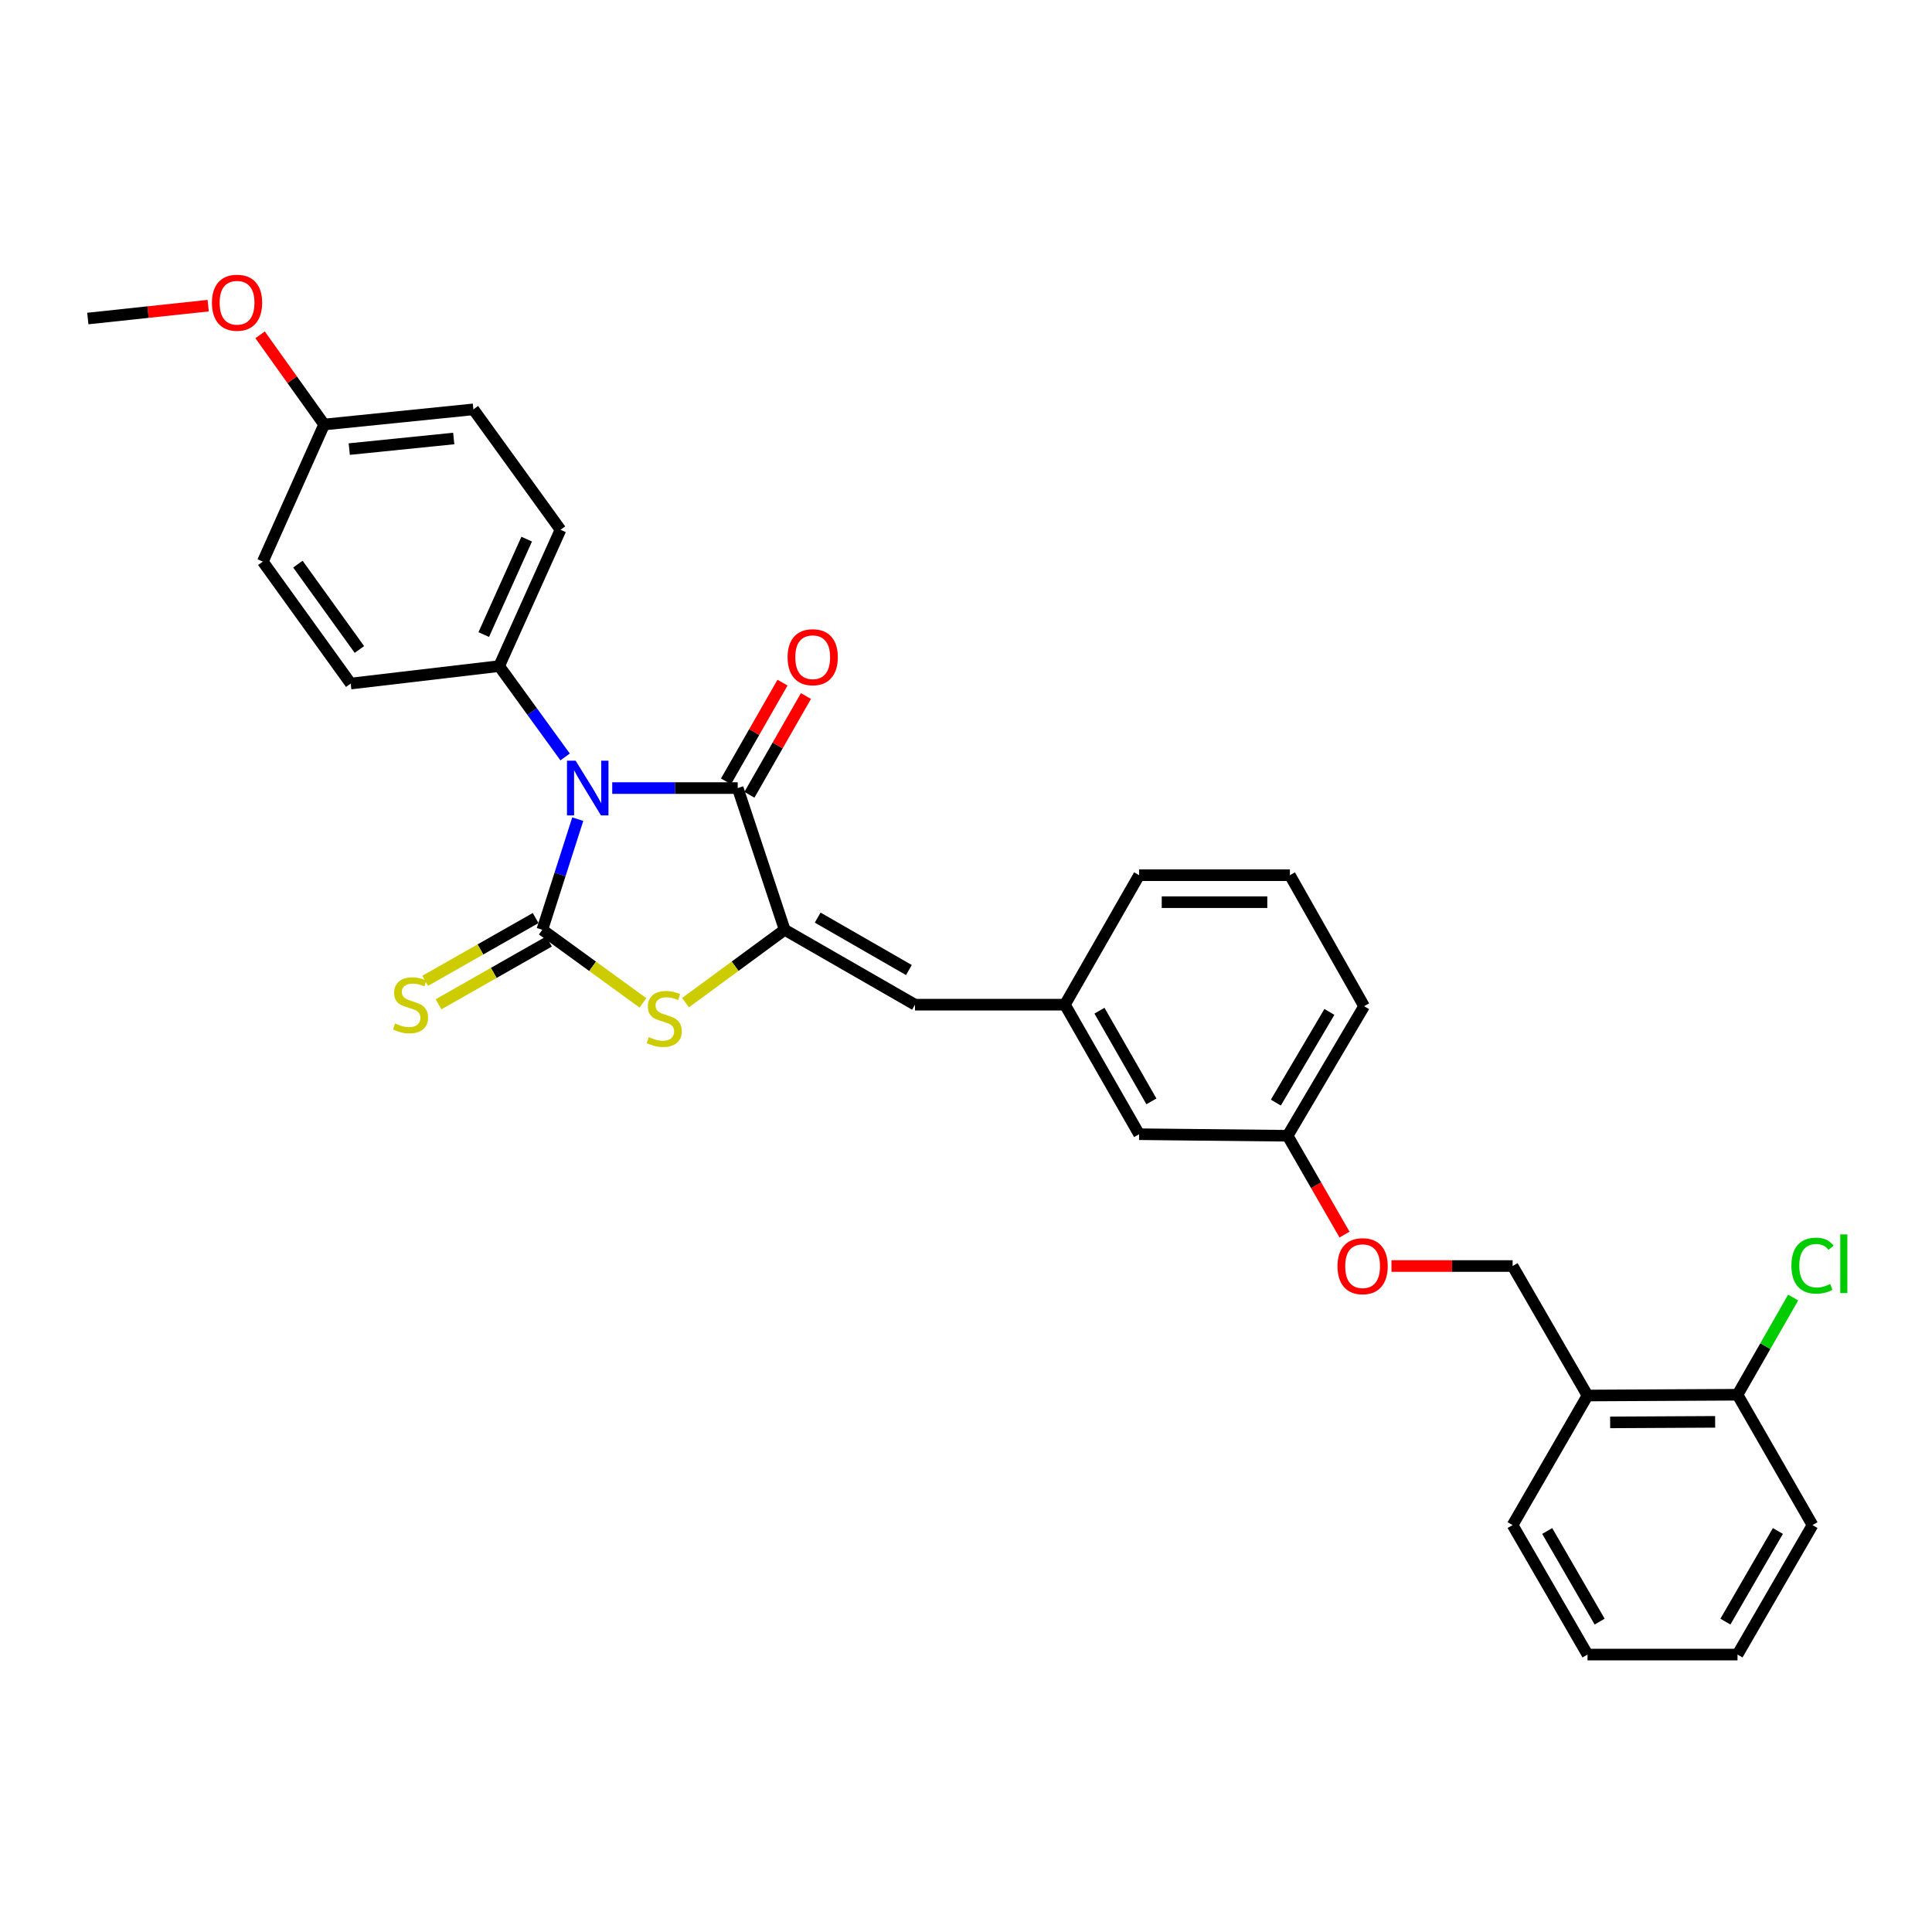 <?xml version='1.0' encoding='iso-8859-1'?>
<svg version='1.1' baseProfile='full'
              xmlns='http://www.w3.org/2000/svg'
                      xmlns:rdkit='http://www.rdkit.org/xml'
                      xmlns:xlink='http://www.w3.org/1999/xlink'
                  xml:space='preserve'
width='1000px' height='1000px' viewBox='0 0 1000 1000'>
<!-- END OF HEADER -->
<rect style='opacity:1.0;fill:#FFFFFF;stroke:none' width='1000' height='1000' x='0' y='0'> </rect>
<path class='bond-0' d='M 299.05,423.99 L 289.872,452.619' style='fill:none;fill-rule:evenodd;stroke:#0000FF;stroke-width:6px;stroke-linecap:butt;stroke-linejoin:miter;stroke-opacity:1' />
<path class='bond-0' d='M 289.872,452.619 L 280.695,481.249' style='fill:none;fill-rule:evenodd;stroke:#000000;stroke-width:6px;stroke-linecap:butt;stroke-linejoin:miter;stroke-opacity:1' />
<path class='bond-1' d='M 316.887,407.904 L 349.362,407.904' style='fill:none;fill-rule:evenodd;stroke:#0000FF;stroke-width:6px;stroke-linecap:butt;stroke-linejoin:miter;stroke-opacity:1' />
<path class='bond-1' d='M 349.362,407.904 L 381.836,407.904' style='fill:none;fill-rule:evenodd;stroke:#000000;stroke-width:6px;stroke-linecap:butt;stroke-linejoin:miter;stroke-opacity:1' />
<path class='bond-5' d='M 292.507,391.794 L 275.435,368.284' style='fill:none;fill-rule:evenodd;stroke:#0000FF;stroke-width:6px;stroke-linecap:butt;stroke-linejoin:miter;stroke-opacity:1' />
<path class='bond-5' d='M 275.435,368.284 L 258.363,344.774' style='fill:none;fill-rule:evenodd;stroke:#000000;stroke-width:6px;stroke-linecap:butt;stroke-linejoin:miter;stroke-opacity:1' />
<path class='bond-3' d='M 280.695,481.249 L 306.737,500.162' style='fill:none;fill-rule:evenodd;stroke:#000000;stroke-width:6px;stroke-linecap:butt;stroke-linejoin:miter;stroke-opacity:1' />
<path class='bond-3' d='M 306.737,500.162 L 332.779,519.074' style='fill:none;fill-rule:evenodd;stroke:#CCCC00;stroke-width:6px;stroke-linecap:butt;stroke-linejoin:miter;stroke-opacity:1' />
<path class='bond-6' d='M 277.243,475.175 L 248.657,491.424' style='fill:none;fill-rule:evenodd;stroke:#000000;stroke-width:6px;stroke-linecap:butt;stroke-linejoin:miter;stroke-opacity:1' />
<path class='bond-6' d='M 248.657,491.424 L 220.07,507.672' style='fill:none;fill-rule:evenodd;stroke:#CCCC00;stroke-width:6px;stroke-linecap:butt;stroke-linejoin:miter;stroke-opacity:1' />
<path class='bond-6' d='M 284.147,487.322 L 255.561,503.57' style='fill:none;fill-rule:evenodd;stroke:#000000;stroke-width:6px;stroke-linecap:butt;stroke-linejoin:miter;stroke-opacity:1' />
<path class='bond-6' d='M 255.561,503.57 L 226.975,519.818' style='fill:none;fill-rule:evenodd;stroke:#CCCC00;stroke-width:6px;stroke-linecap:butt;stroke-linejoin:miter;stroke-opacity:1' />
<path class='bond-2' d='M 381.836,407.904 L 406.147,481.249' style='fill:none;fill-rule:evenodd;stroke:#000000;stroke-width:6px;stroke-linecap:butt;stroke-linejoin:miter;stroke-opacity:1' />
<path class='bond-8' d='M 387.899,411.375 L 402.525,385.822' style='fill:none;fill-rule:evenodd;stroke:#000000;stroke-width:6px;stroke-linecap:butt;stroke-linejoin:miter;stroke-opacity:1' />
<path class='bond-8' d='M 402.525,385.822 L 417.151,360.27' style='fill:none;fill-rule:evenodd;stroke:#FF0000;stroke-width:6px;stroke-linecap:butt;stroke-linejoin:miter;stroke-opacity:1' />
<path class='bond-8' d='M 375.773,404.434 L 390.399,378.881' style='fill:none;fill-rule:evenodd;stroke:#000000;stroke-width:6px;stroke-linecap:butt;stroke-linejoin:miter;stroke-opacity:1' />
<path class='bond-8' d='M 390.399,378.881 L 405.025,353.329' style='fill:none;fill-rule:evenodd;stroke:#FF0000;stroke-width:6px;stroke-linecap:butt;stroke-linejoin:miter;stroke-opacity:1' />
<path class='bond-4' d='M 406.147,481.249 L 473.6,520.021' style='fill:none;fill-rule:evenodd;stroke:#000000;stroke-width:6px;stroke-linecap:butt;stroke-linejoin:miter;stroke-opacity:1' />
<path class='bond-4' d='M 423.228,474.951 L 470.445,502.092' style='fill:none;fill-rule:evenodd;stroke:#000000;stroke-width:6px;stroke-linecap:butt;stroke-linejoin:miter;stroke-opacity:1' />
<path class='bond-30' d='M 406.147,481.249 L 380.485,500.117' style='fill:none;fill-rule:evenodd;stroke:#000000;stroke-width:6px;stroke-linecap:butt;stroke-linejoin:miter;stroke-opacity:1' />
<path class='bond-30' d='M 380.485,500.117 L 354.823,518.986' style='fill:none;fill-rule:evenodd;stroke:#CCCC00;stroke-width:6px;stroke-linecap:butt;stroke-linejoin:miter;stroke-opacity:1' />
<path class='bond-9' d='M 473.6,520.021 L 551.199,520.021' style='fill:none;fill-rule:evenodd;stroke:#000000;stroke-width:6px;stroke-linecap:butt;stroke-linejoin:miter;stroke-opacity:1' />
<path class='bond-12' d='M 258.363,344.774 L 290.118,274.209' style='fill:none;fill-rule:evenodd;stroke:#000000;stroke-width:6px;stroke-linecap:butt;stroke-linejoin:miter;stroke-opacity:1' />
<path class='bond-12' d='M 250.385,328.456 L 272.614,279.06' style='fill:none;fill-rule:evenodd;stroke:#000000;stroke-width:6px;stroke-linecap:butt;stroke-linejoin:miter;stroke-opacity:1' />
<path class='bond-13' d='M 258.363,344.774 L 181.518,353.81' style='fill:none;fill-rule:evenodd;stroke:#000000;stroke-width:6px;stroke-linecap:butt;stroke-linejoin:miter;stroke-opacity:1' />
<path class='bond-7' d='M 821.695,722.319 L 782.923,655.292' style='fill:none;fill-rule:evenodd;stroke:#000000;stroke-width:6px;stroke-linecap:butt;stroke-linejoin:miter;stroke-opacity:1' />
<path class='bond-10' d='M 821.695,722.319 L 899.332,721.915' style='fill:none;fill-rule:evenodd;stroke:#000000;stroke-width:6px;stroke-linecap:butt;stroke-linejoin:miter;stroke-opacity:1' />
<path class='bond-10' d='M 833.413,736.23 L 887.759,735.947' style='fill:none;fill-rule:evenodd;stroke:#000000;stroke-width:6px;stroke-linecap:butt;stroke-linejoin:miter;stroke-opacity:1' />
<path class='bond-23' d='M 821.695,722.319 L 782.923,789.384' style='fill:none;fill-rule:evenodd;stroke:#000000;stroke-width:6px;stroke-linecap:butt;stroke-linejoin:miter;stroke-opacity:1' />
<path class='bond-15' d='M 551.199,520.021 L 589.606,587.071' style='fill:none;fill-rule:evenodd;stroke:#000000;stroke-width:6px;stroke-linecap:butt;stroke-linejoin:miter;stroke-opacity:1' />
<path class='bond-15' d='M 569.084,523.134 L 595.969,570.068' style='fill:none;fill-rule:evenodd;stroke:#000000;stroke-width:6px;stroke-linecap:butt;stroke-linejoin:miter;stroke-opacity:1' />
<path class='bond-24' d='M 551.199,520.021 L 589.606,453.002' style='fill:none;fill-rule:evenodd;stroke:#000000;stroke-width:6px;stroke-linecap:butt;stroke-linejoin:miter;stroke-opacity:1' />
<path class='bond-17' d='M 899.332,721.915 L 913.734,696.76' style='fill:none;fill-rule:evenodd;stroke:#000000;stroke-width:6px;stroke-linecap:butt;stroke-linejoin:miter;stroke-opacity:1' />
<path class='bond-17' d='M 913.734,696.76 L 928.135,671.606' style='fill:none;fill-rule:evenodd;stroke:#00CC00;stroke-width:6px;stroke-linecap:butt;stroke-linejoin:miter;stroke-opacity:1' />
<path class='bond-25' d='M 899.332,721.915 L 938.151,789.384' style='fill:none;fill-rule:evenodd;stroke:#000000;stroke-width:6px;stroke-linecap:butt;stroke-linejoin:miter;stroke-opacity:1' />
<path class='bond-11' d='M 782.923,655.292 L 751.575,655.292' style='fill:none;fill-rule:evenodd;stroke:#000000;stroke-width:6px;stroke-linecap:butt;stroke-linejoin:miter;stroke-opacity:1' />
<path class='bond-11' d='M 751.575,655.292 L 720.227,655.292' style='fill:none;fill-rule:evenodd;stroke:#FF0000;stroke-width:6px;stroke-linecap:butt;stroke-linejoin:miter;stroke-opacity:1' />
<path class='bond-20' d='M 290.118,274.209 L 245.028,211.886' style='fill:none;fill-rule:evenodd;stroke:#000000;stroke-width:6px;stroke-linecap:butt;stroke-linejoin:miter;stroke-opacity:1' />
<path class='bond-19' d='M 181.518,353.81 L 136.031,290.695' style='fill:none;fill-rule:evenodd;stroke:#000000;stroke-width:6px;stroke-linecap:butt;stroke-linejoin:miter;stroke-opacity:1' />
<path class='bond-19' d='M 186.03,336.173 L 154.189,291.993' style='fill:none;fill-rule:evenodd;stroke:#000000;stroke-width:6px;stroke-linecap:butt;stroke-linejoin:miter;stroke-opacity:1' />
<path class='bond-14' d='M 695.921,639.027 L 681.194,613.449' style='fill:none;fill-rule:evenodd;stroke:#FF0000;stroke-width:6px;stroke-linecap:butt;stroke-linejoin:miter;stroke-opacity:1' />
<path class='bond-14' d='M 681.194,613.449 L 666.467,587.87' style='fill:none;fill-rule:evenodd;stroke:#000000;stroke-width:6px;stroke-linecap:butt;stroke-linejoin:miter;stroke-opacity:1' />
<path class='bond-16' d='M 589.606,587.071 L 666.467,587.87' style='fill:none;fill-rule:evenodd;stroke:#000000;stroke-width:6px;stroke-linecap:butt;stroke-linejoin:miter;stroke-opacity:1' />
<path class='bond-32' d='M 666.467,587.87 L 706.062,520.805' style='fill:none;fill-rule:evenodd;stroke:#000000;stroke-width:6px;stroke-linecap:butt;stroke-linejoin:miter;stroke-opacity:1' />
<path class='bond-32' d='M 660.375,570.707 L 688.091,523.761' style='fill:none;fill-rule:evenodd;stroke:#000000;stroke-width:6px;stroke-linecap:butt;stroke-linejoin:miter;stroke-opacity:1' />
<path class='bond-18' d='M 167.779,219.726 L 136.031,290.695' style='fill:none;fill-rule:evenodd;stroke:#000000;stroke-width:6px;stroke-linecap:butt;stroke-linejoin:miter;stroke-opacity:1' />
<path class='bond-21' d='M 167.779,219.726 L 151.201,196.518' style='fill:none;fill-rule:evenodd;stroke:#000000;stroke-width:6px;stroke-linecap:butt;stroke-linejoin:miter;stroke-opacity:1' />
<path class='bond-21' d='M 151.201,196.518 L 134.624,173.311' style='fill:none;fill-rule:evenodd;stroke:#FF0000;stroke-width:6px;stroke-linecap:butt;stroke-linejoin:miter;stroke-opacity:1' />
<path class='bond-31' d='M 167.779,219.726 L 245.028,211.886' style='fill:none;fill-rule:evenodd;stroke:#000000;stroke-width:6px;stroke-linecap:butt;stroke-linejoin:miter;stroke-opacity:1' />
<path class='bond-31' d='M 180.777,232.45 L 234.851,226.963' style='fill:none;fill-rule:evenodd;stroke:#000000;stroke-width:6px;stroke-linecap:butt;stroke-linejoin:miter;stroke-opacity:1' />
<path class='bond-27' d='M 107.754,158.209 L 76.604,161.54' style='fill:none;fill-rule:evenodd;stroke:#FF0000;stroke-width:6px;stroke-linecap:butt;stroke-linejoin:miter;stroke-opacity:1' />
<path class='bond-27' d='M 76.604,161.54 L 45.455,164.871' style='fill:none;fill-rule:evenodd;stroke:#000000;stroke-width:6px;stroke-linecap:butt;stroke-linejoin:miter;stroke-opacity:1' />
<path class='bond-22' d='M 667.655,453.002 L 589.606,453.002' style='fill:none;fill-rule:evenodd;stroke:#000000;stroke-width:6px;stroke-linecap:butt;stroke-linejoin:miter;stroke-opacity:1' />
<path class='bond-22' d='M 655.947,466.974 L 601.313,466.974' style='fill:none;fill-rule:evenodd;stroke:#000000;stroke-width:6px;stroke-linecap:butt;stroke-linejoin:miter;stroke-opacity:1' />
<path class='bond-26' d='M 667.655,453.002 L 706.062,520.805' style='fill:none;fill-rule:evenodd;stroke:#000000;stroke-width:6px;stroke-linecap:butt;stroke-linejoin:miter;stroke-opacity:1' />
<path class='bond-28' d='M 782.923,789.384 L 821.695,856.402' style='fill:none;fill-rule:evenodd;stroke:#000000;stroke-width:6px;stroke-linecap:butt;stroke-linejoin:miter;stroke-opacity:1' />
<path class='bond-28' d='M 800.832,792.44 L 827.973,839.353' style='fill:none;fill-rule:evenodd;stroke:#000000;stroke-width:6px;stroke-linecap:butt;stroke-linejoin:miter;stroke-opacity:1' />
<path class='bond-33' d='M 938.151,789.384 L 899.332,856.402' style='fill:none;fill-rule:evenodd;stroke:#000000;stroke-width:6px;stroke-linecap:butt;stroke-linejoin:miter;stroke-opacity:1' />
<path class='bond-33' d='M 920.238,792.434 L 893.065,839.347' style='fill:none;fill-rule:evenodd;stroke:#000000;stroke-width:6px;stroke-linecap:butt;stroke-linejoin:miter;stroke-opacity:1' />
<path class='bond-29' d='M 821.695,856.402 L 899.332,856.402' style='fill:none;fill-rule:evenodd;stroke:#000000;stroke-width:6px;stroke-linecap:butt;stroke-linejoin:miter;stroke-opacity:1' />
<path  class='atom-0' d='M 297.946 393.744
L 307.226 408.744
Q 308.146 410.224, 309.626 412.904
Q 311.106 415.584, 311.186 415.744
L 311.186 393.744
L 314.946 393.744
L 314.946 422.064
L 311.066 422.064
L 301.106 405.664
Q 299.946 403.744, 298.706 401.544
Q 297.506 399.344, 297.146 398.664
L 297.146 422.064
L 293.466 422.064
L 293.466 393.744
L 297.946 393.744
' fill='#0000FF'/>
<path  class='atom-4' d='M 335.809 536.805
Q 336.129 536.925, 337.449 537.485
Q 338.769 538.045, 340.209 538.405
Q 341.689 538.725, 343.129 538.725
Q 345.809 538.725, 347.369 537.445
Q 348.929 536.125, 348.929 533.845
Q 348.929 532.285, 348.129 531.325
Q 347.369 530.365, 346.169 529.845
Q 344.969 529.325, 342.969 528.725
Q 340.449 527.965, 338.929 527.245
Q 337.449 526.525, 336.369 525.005
Q 335.329 523.485, 335.329 520.925
Q 335.329 517.365, 337.729 515.165
Q 340.169 512.965, 344.969 512.965
Q 348.249 512.965, 351.969 514.525
L 351.049 517.605
Q 347.649 516.205, 345.089 516.205
Q 342.329 516.205, 340.809 517.365
Q 339.289 518.485, 339.329 520.445
Q 339.329 521.965, 340.089 522.885
Q 340.889 523.805, 342.009 524.325
Q 343.169 524.845, 345.089 525.445
Q 347.649 526.245, 349.169 527.045
Q 350.689 527.845, 351.769 529.485
Q 352.889 531.085, 352.889 533.845
Q 352.889 537.765, 350.249 539.885
Q 347.649 541.965, 343.289 541.965
Q 340.769 541.965, 338.849 541.405
Q 336.969 540.885, 334.729 539.965
L 335.809 536.805
' fill='#CCCC00'/>
<path  class='atom-7' d='M 204.481 529.741
Q 204.801 529.861, 206.121 530.421
Q 207.441 530.981, 208.881 531.341
Q 210.361 531.661, 211.801 531.661
Q 214.481 531.661, 216.041 530.381
Q 217.601 529.061, 217.601 526.781
Q 217.601 525.221, 216.801 524.261
Q 216.041 523.301, 214.841 522.781
Q 213.641 522.261, 211.641 521.661
Q 209.121 520.901, 207.601 520.181
Q 206.121 519.461, 205.041 517.941
Q 204.001 516.421, 204.001 513.861
Q 204.001 510.301, 206.401 508.101
Q 208.841 505.901, 213.641 505.901
Q 216.921 505.901, 220.641 507.461
L 219.721 510.541
Q 216.321 509.141, 213.761 509.141
Q 211.001 509.141, 209.481 510.301
Q 207.961 511.421, 208.001 513.381
Q 208.001 514.901, 208.761 515.821
Q 209.561 516.741, 210.681 517.261
Q 211.841 517.781, 213.761 518.381
Q 216.321 519.181, 217.841 519.981
Q 219.361 520.781, 220.441 522.421
Q 221.561 524.021, 221.561 526.781
Q 221.561 530.701, 218.921 532.821
Q 216.321 534.901, 211.961 534.901
Q 209.441 534.901, 207.521 534.341
Q 205.641 533.821, 203.401 532.901
L 204.481 529.741
' fill='#CCCC00'/>
<path  class='atom-9' d='M 407.655 340.166
Q 407.655 333.366, 411.015 329.566
Q 414.375 325.766, 420.655 325.766
Q 426.935 325.766, 430.295 329.566
Q 433.655 333.366, 433.655 340.166
Q 433.655 347.046, 430.255 350.966
Q 426.855 354.846, 420.655 354.846
Q 414.415 354.846, 411.015 350.966
Q 407.655 347.086, 407.655 340.166
M 420.655 351.646
Q 424.975 351.646, 427.295 348.766
Q 429.655 345.846, 429.655 340.166
Q 429.655 334.606, 427.295 331.806
Q 424.975 328.966, 420.655 328.966
Q 416.335 328.966, 413.975 331.766
Q 411.655 334.566, 411.655 340.166
Q 411.655 345.886, 413.975 348.766
Q 416.335 351.646, 420.655 351.646
' fill='#FF0000'/>
<path  class='atom-15' d='M 692.286 655.372
Q 692.286 648.572, 695.646 644.772
Q 699.006 640.972, 705.286 640.972
Q 711.566 640.972, 714.926 644.772
Q 718.286 648.572, 718.286 655.372
Q 718.286 662.252, 714.886 666.172
Q 711.486 670.052, 705.286 670.052
Q 699.046 670.052, 695.646 666.172
Q 692.286 662.292, 692.286 655.372
M 705.286 666.852
Q 709.606 666.852, 711.926 663.972
Q 714.286 661.052, 714.286 655.372
Q 714.286 649.812, 711.926 647.012
Q 709.606 644.172, 705.286 644.172
Q 700.966 644.172, 698.606 646.972
Q 696.286 649.772, 696.286 655.372
Q 696.286 661.092, 698.606 663.972
Q 700.966 666.852, 705.286 666.852
' fill='#FF0000'/>
<path  class='atom-18' d='M 927.231 655.092
Q 927.231 648.052, 930.511 644.372
Q 933.831 640.652, 940.111 640.652
Q 945.951 640.652, 949.071 644.772
L 946.431 646.932
Q 944.151 643.932, 940.111 643.932
Q 935.831 643.932, 933.551 646.812
Q 931.311 649.652, 931.311 655.092
Q 931.311 660.692, 933.631 663.572
Q 935.991 666.452, 940.551 666.452
Q 943.671 666.452, 947.311 664.572
L 948.431 667.572
Q 946.951 668.532, 944.711 669.092
Q 942.471 669.652, 939.991 669.652
Q 933.831 669.652, 930.511 665.892
Q 927.231 662.132, 927.231 655.092
' fill='#00CC00'/>
<path  class='atom-18' d='M 952.511 638.932
L 956.191 638.932
L 956.191 669.292
L 952.511 669.292
L 952.511 638.932
' fill='#00CC00'/>
<path  class='atom-22' d='M 109.696 156.692
Q 109.696 149.892, 113.056 146.092
Q 116.416 142.292, 122.696 142.292
Q 128.976 142.292, 132.336 146.092
Q 135.696 149.892, 135.696 156.692
Q 135.696 163.572, 132.296 167.492
Q 128.896 171.372, 122.696 171.372
Q 116.456 171.372, 113.056 167.492
Q 109.696 163.612, 109.696 156.692
M 122.696 168.172
Q 127.016 168.172, 129.336 165.292
Q 131.696 162.372, 131.696 156.692
Q 131.696 151.132, 129.336 148.332
Q 127.016 145.492, 122.696 145.492
Q 118.376 145.492, 116.016 148.292
Q 113.696 151.092, 113.696 156.692
Q 113.696 162.412, 116.016 165.292
Q 118.376 168.172, 122.696 168.172
' fill='#FF0000'/>
</svg>
